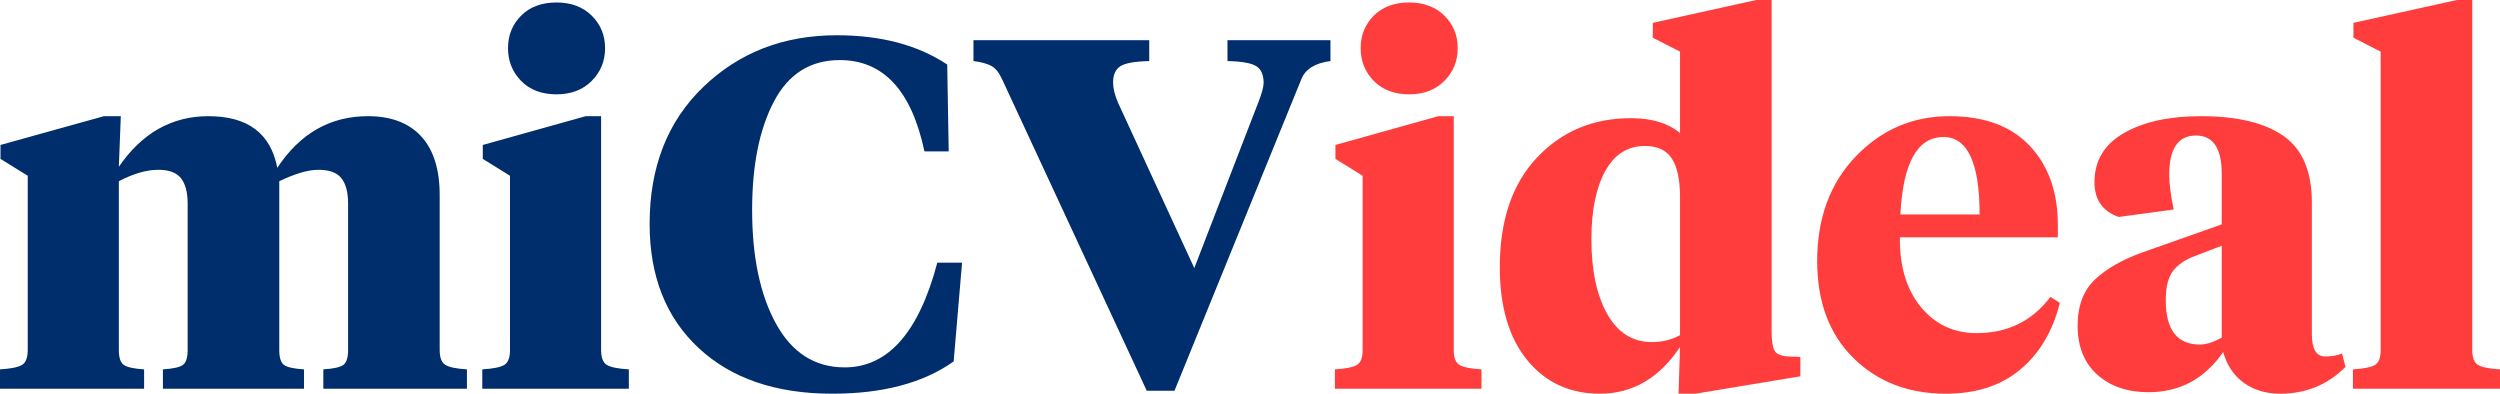 <?xml version="1.0" encoding="UTF-8"?>
<svg width="127px" height="20px" viewBox="0 0 127 20" version="1.1" xmlns="http://www.w3.org/2000/svg" xmlns:xlink="http://www.w3.org/1999/xlink">
    <title>822A4CD3-149F-4824-9B0E-F80D3F94E5FA</title>
    <g id="Page-2" stroke="none" stroke-width="1" fill="none" fill-rule="evenodd">
        <g id="MP-ES-Mobile-SEM-LP-lllustration" transform="translate(-30, -25)" fill-rule="nonzero">
            <g id="miCVideal" transform="translate(30, 25)">
                <path d="M7.32,19.748 L7.32,18.764 C6.8,18.731 6.456,18.655 6.288,18.537 C6.121,18.42 6.037,18.167 6.037,17.781 L6.037,17.781 L6.037,9.206 C6.775,8.819 7.445,8.625 8.049,8.625 C8.586,8.625 8.967,8.768 9.194,9.054 C9.42,9.34 9.533,9.769 9.533,10.34 L9.533,10.34 L9.533,17.781 C9.533,18.167 9.454,18.42 9.294,18.537 C9.135,18.655 8.795,18.731 8.276,18.764 L8.276,18.764 L8.276,19.748 L15.444,19.748 L15.444,18.764 C14.924,18.731 14.585,18.655 14.426,18.537 C14.266,18.42 14.187,18.167 14.187,17.781 L14.187,17.781 L14.187,9.206 C14.991,8.819 15.654,8.625 16.174,8.625 C16.727,8.625 17.117,8.768 17.343,9.054 C17.57,9.34 17.683,9.769 17.683,10.34 L17.683,10.34 L17.683,17.781 C17.683,18.167 17.603,18.42 17.444,18.537 C17.285,18.655 16.945,18.731 16.425,18.764 L16.425,18.764 L16.425,19.748 L23.72,19.748 L23.72,18.764 C23.183,18.731 22.818,18.655 22.626,18.537 C22.433,18.42 22.336,18.167 22.336,17.781 L22.336,17.781 L22.336,9.912 C22.336,8.6 22.022,7.604 21.393,6.923 C20.764,6.242 19.863,5.902 18.689,5.902 C16.777,5.902 15.243,6.776 14.086,8.525 C13.751,6.776 12.585,5.902 10.59,5.902 C8.728,5.902 7.211,6.759 6.037,8.474 L6.037,8.474 L6.137,5.902 L5.282,5.902 L0.025,7.364 L0.025,8.071 L1.409,8.928 L1.409,17.781 C1.409,18.167 1.312,18.42 1.119,18.537 C0.926,18.655 0.553,18.731 0,18.764 L0,18.764 L0,19.748 L7.32,19.748 Z M28.273,4.792 C29.01,4.792 29.606,4.565 30.058,4.111 C30.511,3.657 30.738,3.102 30.738,2.446 C30.738,1.791 30.511,1.24 30.058,0.794 C29.606,0.349 29.01,0.126 28.273,0.126 C27.518,0.126 26.918,0.349 26.474,0.794 C26.03,1.24 25.807,1.791 25.807,2.446 C25.807,3.102 26.03,3.657 26.474,4.111 C26.918,4.565 27.518,4.792 28.273,4.792 Z M31.945,19.748 L31.945,18.764 C31.392,18.731 31.018,18.655 30.826,18.537 C30.633,18.42 30.536,18.167 30.536,17.781 L30.536,17.781 L30.536,5.902 L29.757,5.902 L24.525,7.364 L24.525,8.071 L25.908,8.928 L25.908,17.781 C25.908,18.167 25.812,18.42 25.619,18.537 C25.426,18.655 25.053,18.731 24.5,18.764 L24.5,18.764 L24.5,19.748 L31.945,19.748 Z M42.283,20 C44.849,20 46.903,19.454 48.446,18.361 L48.446,18.361 L48.873,13.342 L47.616,13.342 C46.677,16.889 45.109,18.663 42.912,18.663 C41.403,18.663 40.241,17.928 39.428,16.456 C38.615,14.985 38.208,13.056 38.208,10.668 C38.208,8.398 38.577,6.562 39.315,5.158 C40.053,3.754 41.168,3.052 42.66,3.052 C44.874,3.052 46.308,4.599 46.962,7.692 L46.962,7.692 L48.194,7.692 L48.119,3.279 C46.626,2.287 44.756,1.791 42.509,1.791 C39.81,1.791 37.55,2.665 35.731,4.414 C33.911,6.162 33.001,8.483 33.001,11.375 C33.001,14.031 33.831,16.133 35.492,17.68 C37.152,19.227 39.416,20 42.283,20 Z M59.664,19.849 L66.103,4.035 C66.305,3.514 66.799,3.203 67.587,3.102 L67.587,3.102 L67.587,2.043 L62.356,2.043 L62.356,3.102 C63.093,3.119 63.584,3.207 63.827,3.367 C64.07,3.527 64.192,3.808 64.192,4.212 C64.192,4.414 64.099,4.75 63.915,5.221 L63.915,5.221 L60.67,13.619 L56.797,5.221 C56.629,4.834 56.545,4.489 56.545,4.187 C56.545,3.8 56.667,3.527 56.91,3.367 C57.153,3.207 57.643,3.119 58.381,3.102 L58.381,3.102 L58.381,2.043 L49.452,2.043 L49.452,3.102 C49.854,3.153 50.16,3.237 50.37,3.354 C50.579,3.472 50.76,3.699 50.911,4.035 L50.911,4.035 L58.255,19.849 L59.664,19.849 Z" id="miCV" fill="#002D6B"></path>
                <path d="M71.587,4.792 C72.325,4.792 72.92,4.565 73.373,4.111 C73.826,3.657 74.052,3.102 74.052,2.446 C74.052,1.791 73.826,1.24 73.373,0.794 C72.92,0.349 72.325,0.126 71.587,0.126 C70.832,0.126 70.233,0.349 69.788,0.794 C69.344,1.24 69.122,1.791 69.122,2.446 C69.122,3.102 69.344,3.657 69.788,4.111 C70.233,4.565 70.832,4.792 71.587,4.792 Z M75.259,19.748 L75.259,18.764 C74.706,18.731 74.333,18.655 74.14,18.537 C73.947,18.42 73.851,18.167 73.851,17.781 L73.851,17.781 L73.851,5.902 L73.071,5.902 L67.839,7.364 L67.839,8.071 L69.222,8.928 L69.222,17.781 C69.222,18.167 69.126,18.42 68.933,18.537 C68.74,18.655 68.367,18.731 67.814,18.764 L67.814,18.764 L67.814,19.748 L75.259,19.748 Z M86.126,20 L91.458,19.117 L91.458,18.134 L90.854,18.108 C90.486,18.092 90.251,17.995 90.15,17.818 C90.05,17.642 89.999,17.318 89.999,16.847 L89.999,16.847 L89.999,0 L89.219,0 L83.962,1.16 L83.962,1.917 L85.346,2.623 L85.346,6.759 C84.742,6.255 83.912,6.003 82.856,6.003 C80.927,6.003 79.334,6.671 78.076,8.008 C76.819,9.344 76.19,11.198 76.19,13.569 C76.19,15.586 76.655,17.163 77.586,18.298 C78.517,19.433 79.745,20 81.271,20 C82.931,20 84.289,19.21 85.346,17.629 L85.346,17.629 L85.27,20 L86.126,20 Z M83.912,17.377 C82.939,17.377 82.185,16.902 81.648,15.952 C81.112,15.002 80.843,13.737 80.843,12.156 C80.843,10.694 81.078,9.538 81.548,8.689 C82.017,7.839 82.688,7.415 83.56,7.415 C84.197,7.415 84.654,7.629 84.931,8.058 C85.207,8.487 85.346,9.138 85.346,10.013 L85.346,10.013 L85.346,17.024 C84.927,17.259 84.449,17.377 83.912,17.377 Z M98.853,20 C100.396,20 101.658,19.588 102.639,18.764 C103.62,17.94 104.286,16.814 104.639,15.385 L104.639,15.385 L104.161,15.082 C103.238,16.309 101.989,16.923 100.413,16.923 C99.256,16.923 98.312,16.482 97.583,15.599 C96.854,14.716 96.497,13.535 96.514,12.055 L96.514,12.055 L104.538,12.055 L104.538,11.425 C104.538,9.76 104.064,8.424 103.117,7.415 C102.169,6.406 100.807,5.902 99.029,5.902 C97.168,5.902 95.583,6.583 94.275,7.945 C92.967,9.306 92.313,11.08 92.313,13.266 C92.313,15.334 92.925,16.974 94.15,18.184 C95.374,19.395 96.942,20 98.853,20 Z M100.564,10.895 L96.539,10.895 C96.673,8.272 97.403,6.961 98.727,6.961 C99.952,6.961 100.564,8.272 100.564,10.895 L100.564,10.895 Z M115.832,20 C117.14,20 118.247,19.546 119.152,18.638 L119.152,18.638 L118.976,17.957 C118.741,18.058 118.456,18.108 118.121,18.108 C117.668,18.108 117.442,17.73 117.442,16.974 L117.442,16.974 L117.442,10.29 C117.442,8.71 116.964,7.583 116.008,6.91 C115.052,6.238 113.652,5.902 111.807,5.902 C110.197,5.902 108.894,6.187 107.896,6.759 C106.898,7.331 106.399,8.163 106.399,9.256 C106.399,10.147 106.81,10.736 107.632,11.021 L107.632,11.021 L110.424,10.643 C110.273,9.92 110.197,9.332 110.197,8.878 C110.197,7.549 110.65,6.885 111.556,6.885 C112.428,6.885 112.864,7.533 112.864,8.827 L112.864,8.827 L112.864,11.4 L108.864,12.812 C107.825,13.182 107.011,13.644 106.424,14.199 C105.838,14.754 105.544,15.536 105.544,16.545 C105.544,17.604 105.875,18.432 106.538,19.029 C107.2,19.626 108.068,19.924 109.141,19.924 C110.734,19.924 112,19.243 112.939,17.881 C113.124,18.554 113.472,19.075 113.983,19.445 C114.495,19.815 115.111,20 115.832,20 Z M111.757,17.503 C110.6,17.503 110.021,16.755 110.021,15.259 C110.021,14.586 110.143,14.09 110.386,13.77 C110.629,13.451 110.994,13.199 111.48,13.014 L111.48,13.014 L112.864,12.484 L112.864,17.15 C112.445,17.385 112.076,17.503 111.757,17.503 Z M127,19.748 L127,18.764 C126.447,18.731 126.074,18.655 125.881,18.537 C125.688,18.42 125.591,18.167 125.591,17.781 L125.591,17.781 L125.591,0 L124.812,0 L119.555,1.16 L119.555,1.917 L120.938,2.623 L120.938,17.781 C120.938,18.167 120.842,18.42 120.649,18.537 C120.456,18.655 120.083,18.731 119.529,18.764 L119.529,18.764 L119.529,19.748 L127,19.748 Z" id="ideal" fill="#FF3D3C"></path>
            </g>
        </g>
    </g>
</svg>
